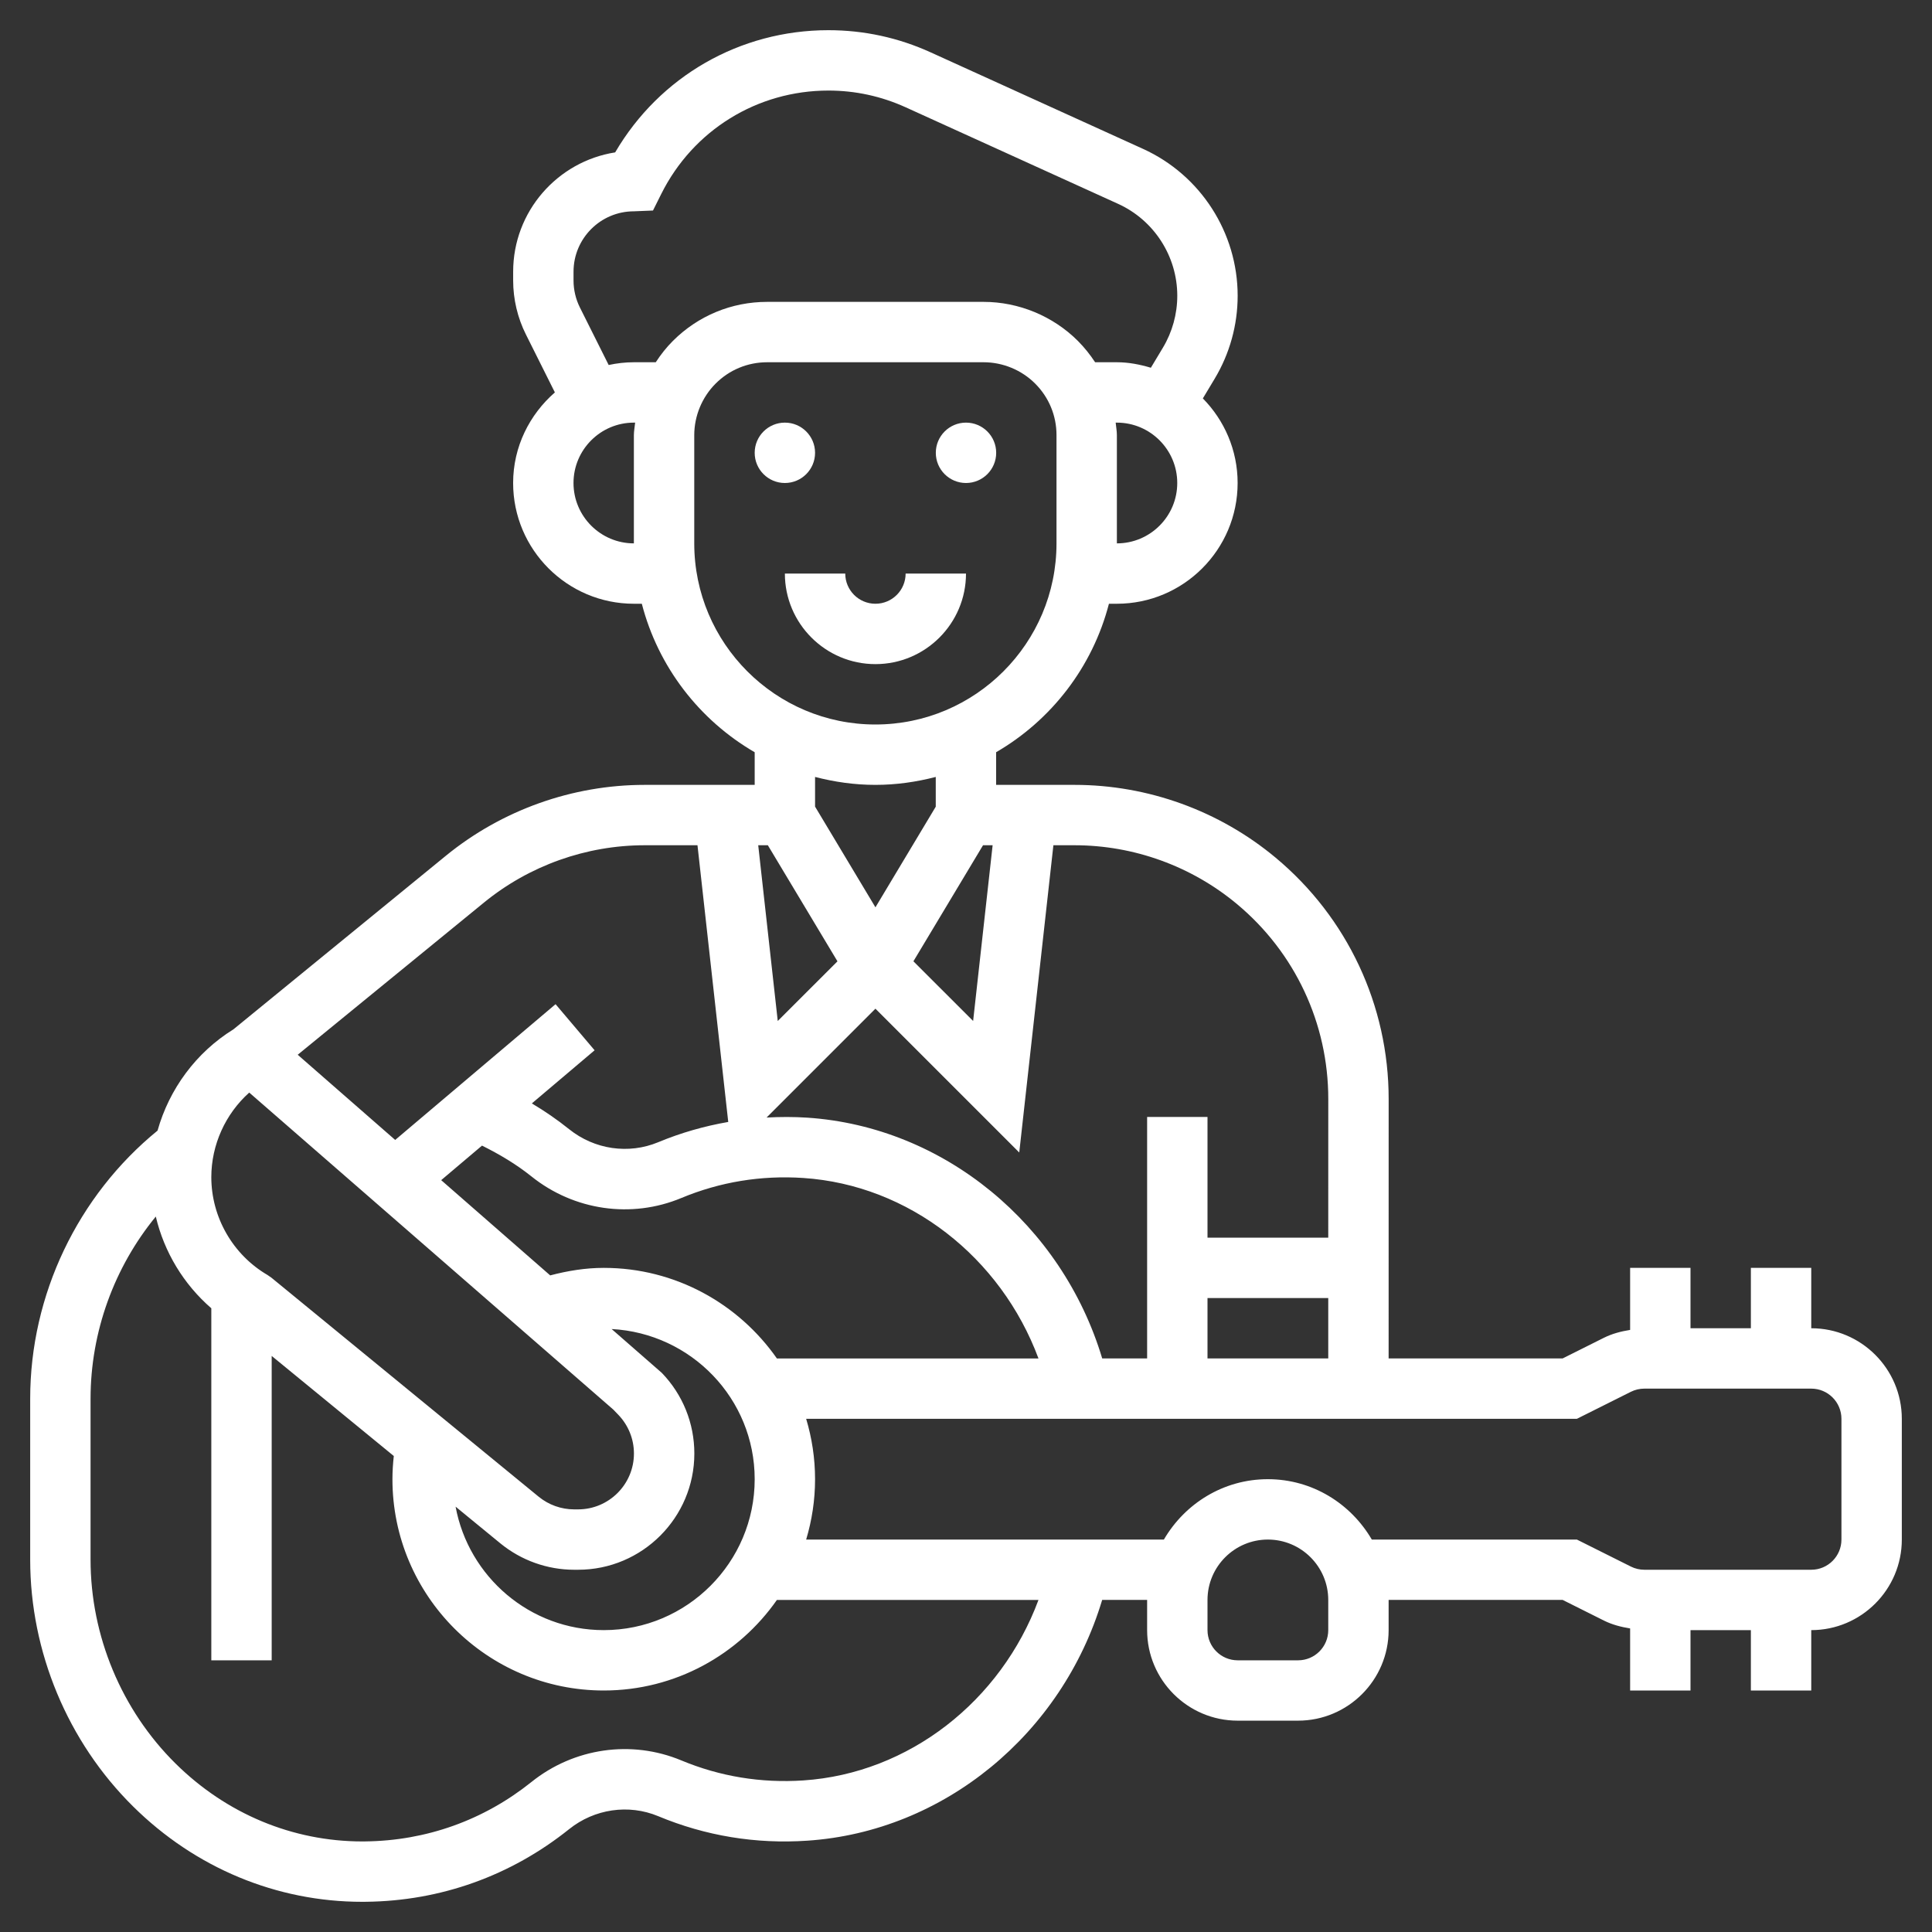 <?xml version="1.0" encoding="UTF-8"?> <svg xmlns="http://www.w3.org/2000/svg" xmlns:xlink="http://www.w3.org/1999/xlink" xmlns:svgjs="http://svgjs.com/svgjs" width="512" height="512" x="0" y="0" viewBox="0 0 64 64" style="enable-background:new 0 0 512 512" xml:space="preserve"><rect x="0" y="0" width="64" height="64" fill="#333333" stroke="none"/> <g> <g xmlns="http://www.w3.org/2000/svg"> <circle cx="26" cy="15" r="1" fill="#ffffff" data-original="#000000" style=""></circle> <circle cx="32" cy="15" r="1" fill="#ffffff" data-original="#000000" style=""></circle> <path d="m32 19h-2c0 .552-.448 1-1 1s-1-.448-1-1h-2c0 1.654 1.346 3 3 3s3-1.346 3-3z" fill="#ffffff" data-original="#000000" style=""></path> <path d="m60 44v-2h-2v2h-2v-2h-2v2.055c-.301.048-.597.125-.869.261l-1.367.684h-5.764l.001-8.594c0-3.098-1.365-6.012-3.745-7.995-1.866-1.555-4.232-2.411-6.66-2.411h-2.598v-1.082c1.828-1.061 3.195-2.823 3.737-4.918h.263c2.206 0 4-1.794 4-4 0-1.091-.441-2.079-1.152-2.802l.392-.653c.498-.83.761-1.78.761-2.748 0-2.09-1.229-3.999-3.132-4.864l-7.036-3.198c-1.072-.488-2.212-.735-3.389-.735-2.935 0-5.592 1.533-7.064 4.048-1.912.3-3.379 1.958-3.379 3.952v.292c0 .618.146 1.237.423 1.789l.959 1.918c-.84.734-1.383 1.8-1.383 3.001 0 2.206 1.794 4 4 4h.263c.542 2.095 1.91 3.857 3.739 4.919v1.081h-3.646c-2.393 0-4.73.834-6.584 2.348l-7.037 5.75c-1.239.766-2.127 1.979-2.514 3.355-2.642 2.155-4.219 5.439-4.219 8.88v5.334c0 3.052 1.242 6.031 3.408 8.173 2.063 2.041 4.755 3.16 7.594 3.16.039 0 .078-.001.118-.001 2.472-.026 4.8-.858 6.733-2.406.84-.673 1.97-.837 2.948-.431 1.569.654 3.235.929 4.941.813 4.527-.302 8.437-3.537 9.769-7.976h1.489v1c0 1.654 1.346 3 3 3h2c1.654 0 3-1.346 3-3v-1h5.764l1.367.684c.272.136.568.213.869.261v2.056h2v-2h2v2h2v-2c1.654 0 3-1.346 3-3v-4c0-1.654-1.346-3-3-3zm-20-1h4v2h-4zm.976-13.052c1.923 1.602 3.025 3.956 3.025 6.458l-.001 4.594h-4v-4h-2v8h-1.488c-1.332-4.438-5.242-7.674-9.769-7.976-.453-.03-.902-.028-1.349-.004l3.606-3.606 4.764 4.764 1.131-10.178h.7c1.963 0 3.873.691 5.381 1.948zm-20.976 12.052c-.605 0-1.196.097-1.774.249l-3.611-3.155 1.352-1.144c.576.286 1.13.614 1.636 1.019 1.41 1.131 3.313 1.407 4.968.716 1.28-.533 2.641-.756 4.039-.663 3.499.232 6.547 2.63 7.791 5.979h-8.665c-1.267-1.812-3.364-3.001-5.736-3.001zm-3.421 9.129c.687.561 1.553.871 2.44.871h.132c2.123 0 3.85-1.727 3.85-3.85 0-1.003-.383-1.952-1.079-2.673l-1.661-1.451c2.633.139 4.739 2.306 4.739 4.974 0 2.757-2.243 5-5 5-2.445 0-4.478-1.767-4.908-4.09zm8.857-23.129 2.306 3.845-1.978 1.977-.647-5.822zm7.128 0h.318l-.646 5.821-1.978-1.977zm4.434-10v-3.587c0-.14-.027-.275-.04-.413h.04c1.103 0 2 .897 2 2s-.897 2-2 2zm-17.788-7.814c-.138-.275-.211-.585-.211-.894v-.292c0-1.103.897-2 2-2l.632-.026.276-.553c1.055-2.11 3.176-3.421 5.535-3.421.89 0 1.751.187 2.561.555l7.036 3.198c1.19.541 1.96 1.736 1.96 3.044 0 .605-.165 1.201-.476 1.72l-.399.665c-.359-.107-.732-.182-1.126-.182h-.721c-.165-.251-.354-.489-.571-.707-.821-.821-1.959-1.293-3.121-1.293h-7.172c-1.179 0-2.287.459-3.121 1.292-.216.215-.404.454-.569.708h-.725c-.287 0-.565.033-.835.091zm-.212 5.814c0-1.103.897-2 2-2h.042c-.013.139-.042.275-.042.415v3.585c-1.102 0-2-.897-2-2zm4 2v-3.585c0-.636.258-1.259.708-1.708.456-.456 1.063-.707 1.707-.707h7.172c.636 0 1.258.258 1.706.707.456.456.707 1.062.707 1.706v3.587c0 3.309-2.691 6-6 6s-6-2.691-6-6zm6 8c.692 0 1.359-.097 2-.263v.986l-1.998 3.333-2-3.336v-.983c.64.166 1.307.263 1.998.263zm-12.963 3.896c1.497-1.222 3.386-1.896 5.319-1.896h1.751l1.019 9.166c-.792.138-1.568.358-2.321.672-.98.406-2.108.243-2.949-.431-.392-.315-.806-.599-1.236-.855l2.079-1.76-1.293-1.527-5.313 4.497-3.229-2.822zm-7.779 6.297 12.06 10.501.166.172c.333.347.518.803.518 1.284 0 1.02-.83 1.85-1.85 1.85h-.132c-.426 0-.843-.149-1.173-.419l-8.853-7.255-.13-.09c-1.148-.671-1.862-1.914-1.862-3.243.001-1.073.469-2.095 1.256-2.8zm18.354 22.786c-1.398.093-2.759-.13-4.04-.663-1.655-.69-3.558-.415-4.967.716-1.581 1.266-3.484 1.945-5.505 1.967-.032 0-.064.001-.096.001-2.309 0-4.503-.915-6.188-2.582-1.789-1.769-2.814-4.23-2.814-6.751v-5.334c0-2.215.785-4.355 2.161-6.033.278 1.178.922 2.243 1.839 3.038v11.662h2v-10.083l4.045 3.315c-.028.256-.045.512-.045.768 0 3.859 3.141 7 7 7 2.372 0 4.469-1.189 5.736-3h8.665c-1.244 3.35-4.292 5.747-7.791 5.979zm17.39-4.979c0 .552-.448 1-1 1h-2c-.552 0-1-.448-1-1v-1c0-1.103.897-2 2-2s2 .897 2 2zm17-3c0 .552-.448 1-1 1h-5.528c-.154 0-.309-.036-.446-.105l-1.79-.895h-6.793c-.694-1.19-1.97-2-3.444-2s-2.75.81-3.444 2h-11.85c.19-.634.295-1.305.295-2s-.105-1.366-.295-2h11.295 8 6.236l1.789-.895c.138-.069.292-.105.447-.105h5.528c.552 0 1 .448 1 1z" fill="#ffffff" data-original="#000000" style=""></path> </g> </g> </svg> 
